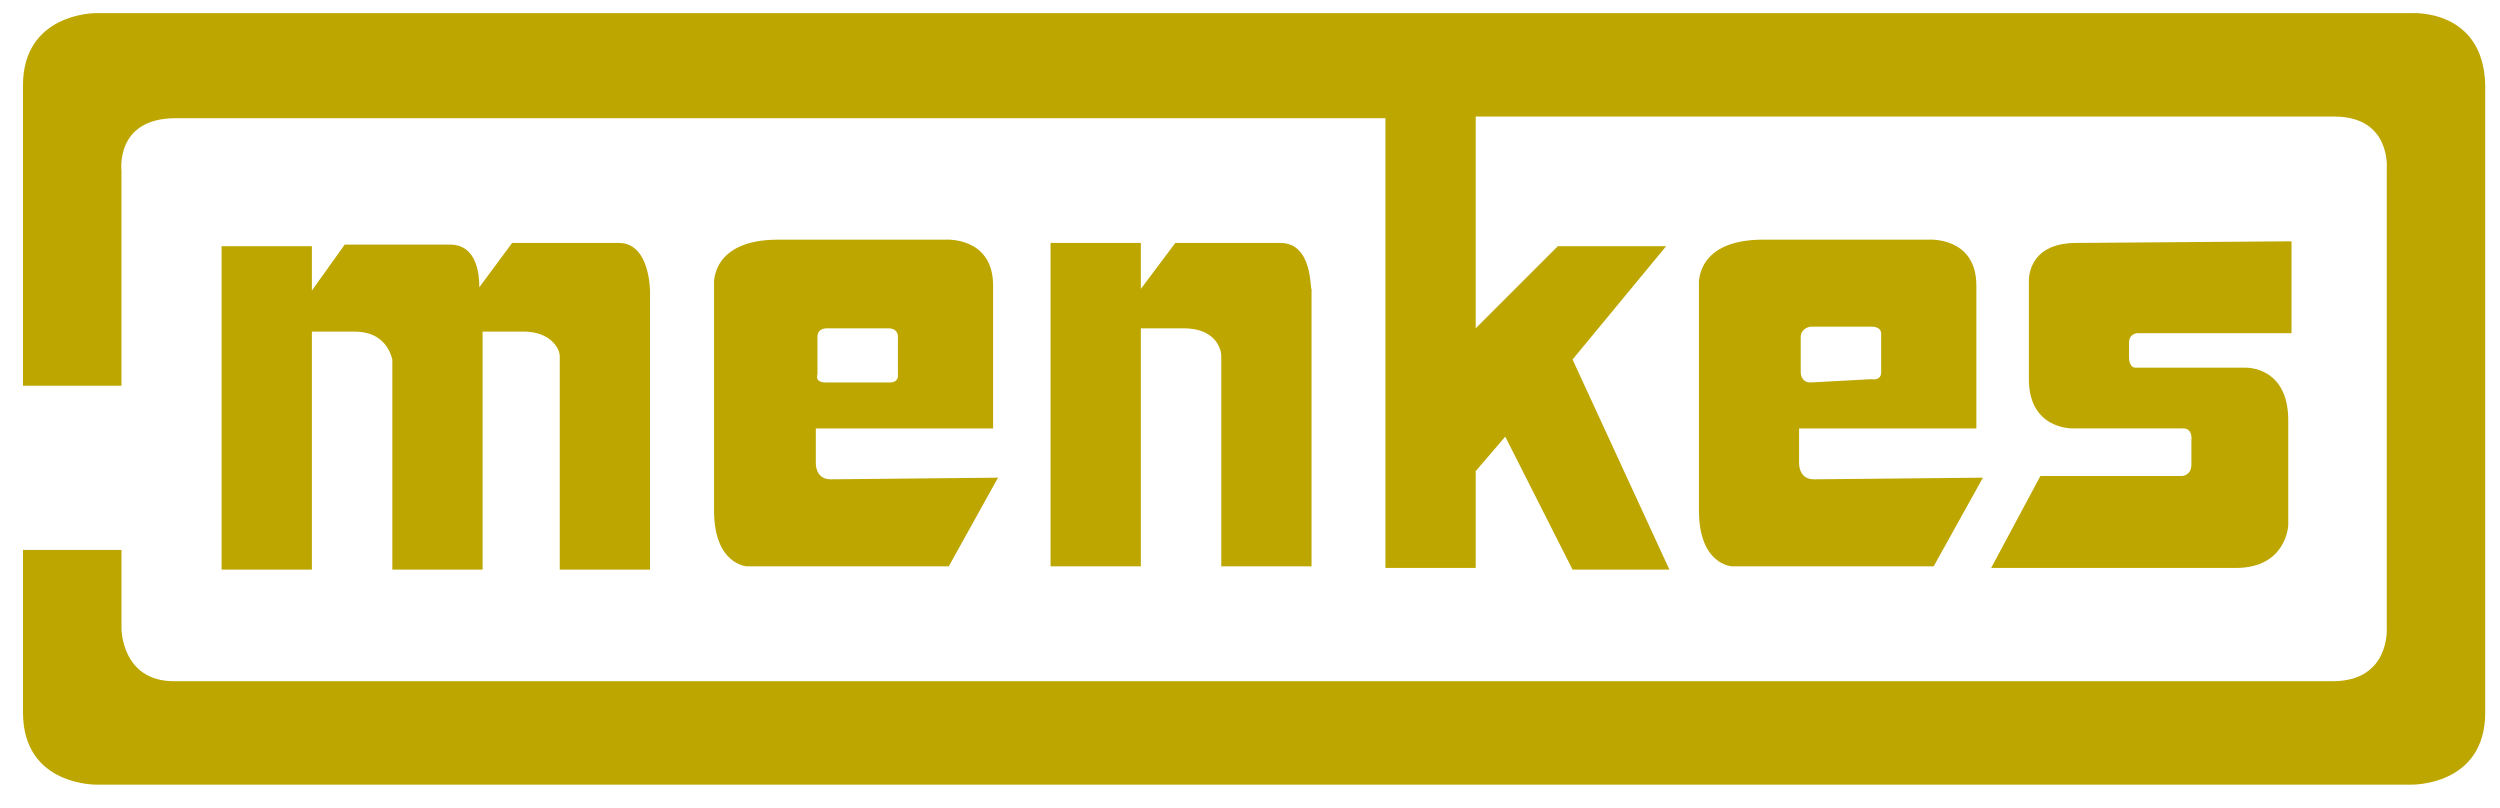 <?xml version="1.0" encoding="utf-8"?>
<!-- Generator: Adobe Illustrator 27.0.0, SVG Export Plug-In . SVG Version: 6.00 Build 0)  -->
<svg version="1.1" id="Layer_1" xmlns="http://www.w3.org/2000/svg" xmlns:xlink="http://www.w3.org/1999/xlink" x="0px" y="0px"
	 viewBox="0 0 152.3 49.2" style="enable-background:new 0 0 152.3 49.2;" xml:space="preserve">
<style type="text/css">
	.st0{fill:#BDA600;}
</style>
<g>
	<path class="st0" d="M37.7,14.8l-3.4,0v0l-3.1,0l-2,2.7c0-0.7-0.1-2.6-1.8-2.6l-3.4,0l-0.2,0l-2.8,0l-2,2.8l0-2.7l-5.5,0v19.7
		l5.5,0l0-14.5l2.6,0c1.8,0,2.2,1.3,2.3,1.7l0,12.8l5.5,0l0-14.5l2.5,0c1.6,0,2.2,1,2.2,1.5l0,13l5.5,0l0-16.9
		C39.6,17.7,39.6,14.8,37.7,14.8"/>
	<path class="st0" d="M52.2,23.3l-1.9,0c-0.7,0-0.5-0.5-0.5-0.5l0-2.2c0,0-0.1-0.6,0.6-0.6l1.9,0l1.8,0c0.7,0,0.6,0.6,0.6,0.6l0,2.2
		c0,0,0.1,0.5-0.5,0.5L52.2,23.3z M50.6,29.2c-1,0-0.9-1.1-0.9-1.1l0-2l10.8,0l0-8.7c0-3-2.9-2.8-2.9-2.8l-10.2,0
		c-4.1,0-3.9,2.7-3.9,2.7l0,13.8c0,3.3,2,3.4,2,3.4l12.3,0l3-5.4L50.6,29.2z"/>
	<path class="st0" d="M110.3,23.3c-0.6,0-0.6-0.6-0.6-0.6l0-2.2c0,0,0-0.5,0.6-0.6l3.7,0c0.7,0,0.6,0.5,0.6,0.5l0,2.2
		c0,0,0.1,0.6-0.6,0.5L110.3,23.3z M110.5,29.2c-1,0-0.9-1.1-0.9-1.1l0-2l10.8,0v-8.7c0-3-2.9-2.8-2.9-2.8l-10.1,0
		c-4.1,0-3.9,2.7-3.9,2.7l0,13.8c0,3.3,2,3.4,2,3.4l12.3,0l3-5.4L110.5,29.2z"/>
	<path class="st0" d="M139.6,14.7l0,5.6l-9.4,0c0,0-0.5,0-0.5,0.6l0,0.9c0,0,0,0.6,0.4,0.6l6.7,0c0,0,2.6-0.1,2.6,3.2V32
		c0,0-0.1,2.6-3.2,2.6l-14.9,0l3-5.6h8.6c0,0,0.6,0,0.6-0.7l0-1.5c0,0,0.1-0.7-0.5-0.7l-6.7,0c0,0-2.7,0.1-2.7-3v-5.9
		c0,0-0.2-2.4,2.9-2.4L139.6,14.7z"/>
	<path class="st0" d="M78,14.8l-3.4,0h-0.2l-2.8,0l-2.1,2.8l0-2.8l-5.5,0l0,19.7l5.5,0l0-14.5l2.6,0c1.9,0,2.3,1.2,2.3,1.7l0,12.8
		h5.5l0-16.9C79.8,17.7,80,14.8,78,14.8"/>
	<path class="st0" d="M146.9,0.8L5.8,0.8c0,0-4.4,0-4.4,4.4l0,18.3h6l0-13.1c0,0-0.4-3.2,3.3-3.2l73.7,0v27.4l5.5,0v-5.9l1.8-2.1
		l4.1,8.1l5.9,0l-5.9-12.8l5.7-6.9l-6.6,0l-5,5V7.1l52.3,0c3.5,0,3.2,3.2,3.2,3.2l0,28c0,0,0.2,3.2-3.3,3.2l-70.3,0l-1.5,0l-59.7,0
		c-3.2,0-3.2-3.2-3.2-3.2l0-4.8l-6,0v9.9c0,4.5,4.5,4.4,4.5,4.4l64.4,0l1.5,0l75.1,0c0,0,4.5,0.1,4.5-4.4l0-38.2
		C151.3,0.5,146.9,0.8,146.9,0.8"/>
</g>
</svg>
